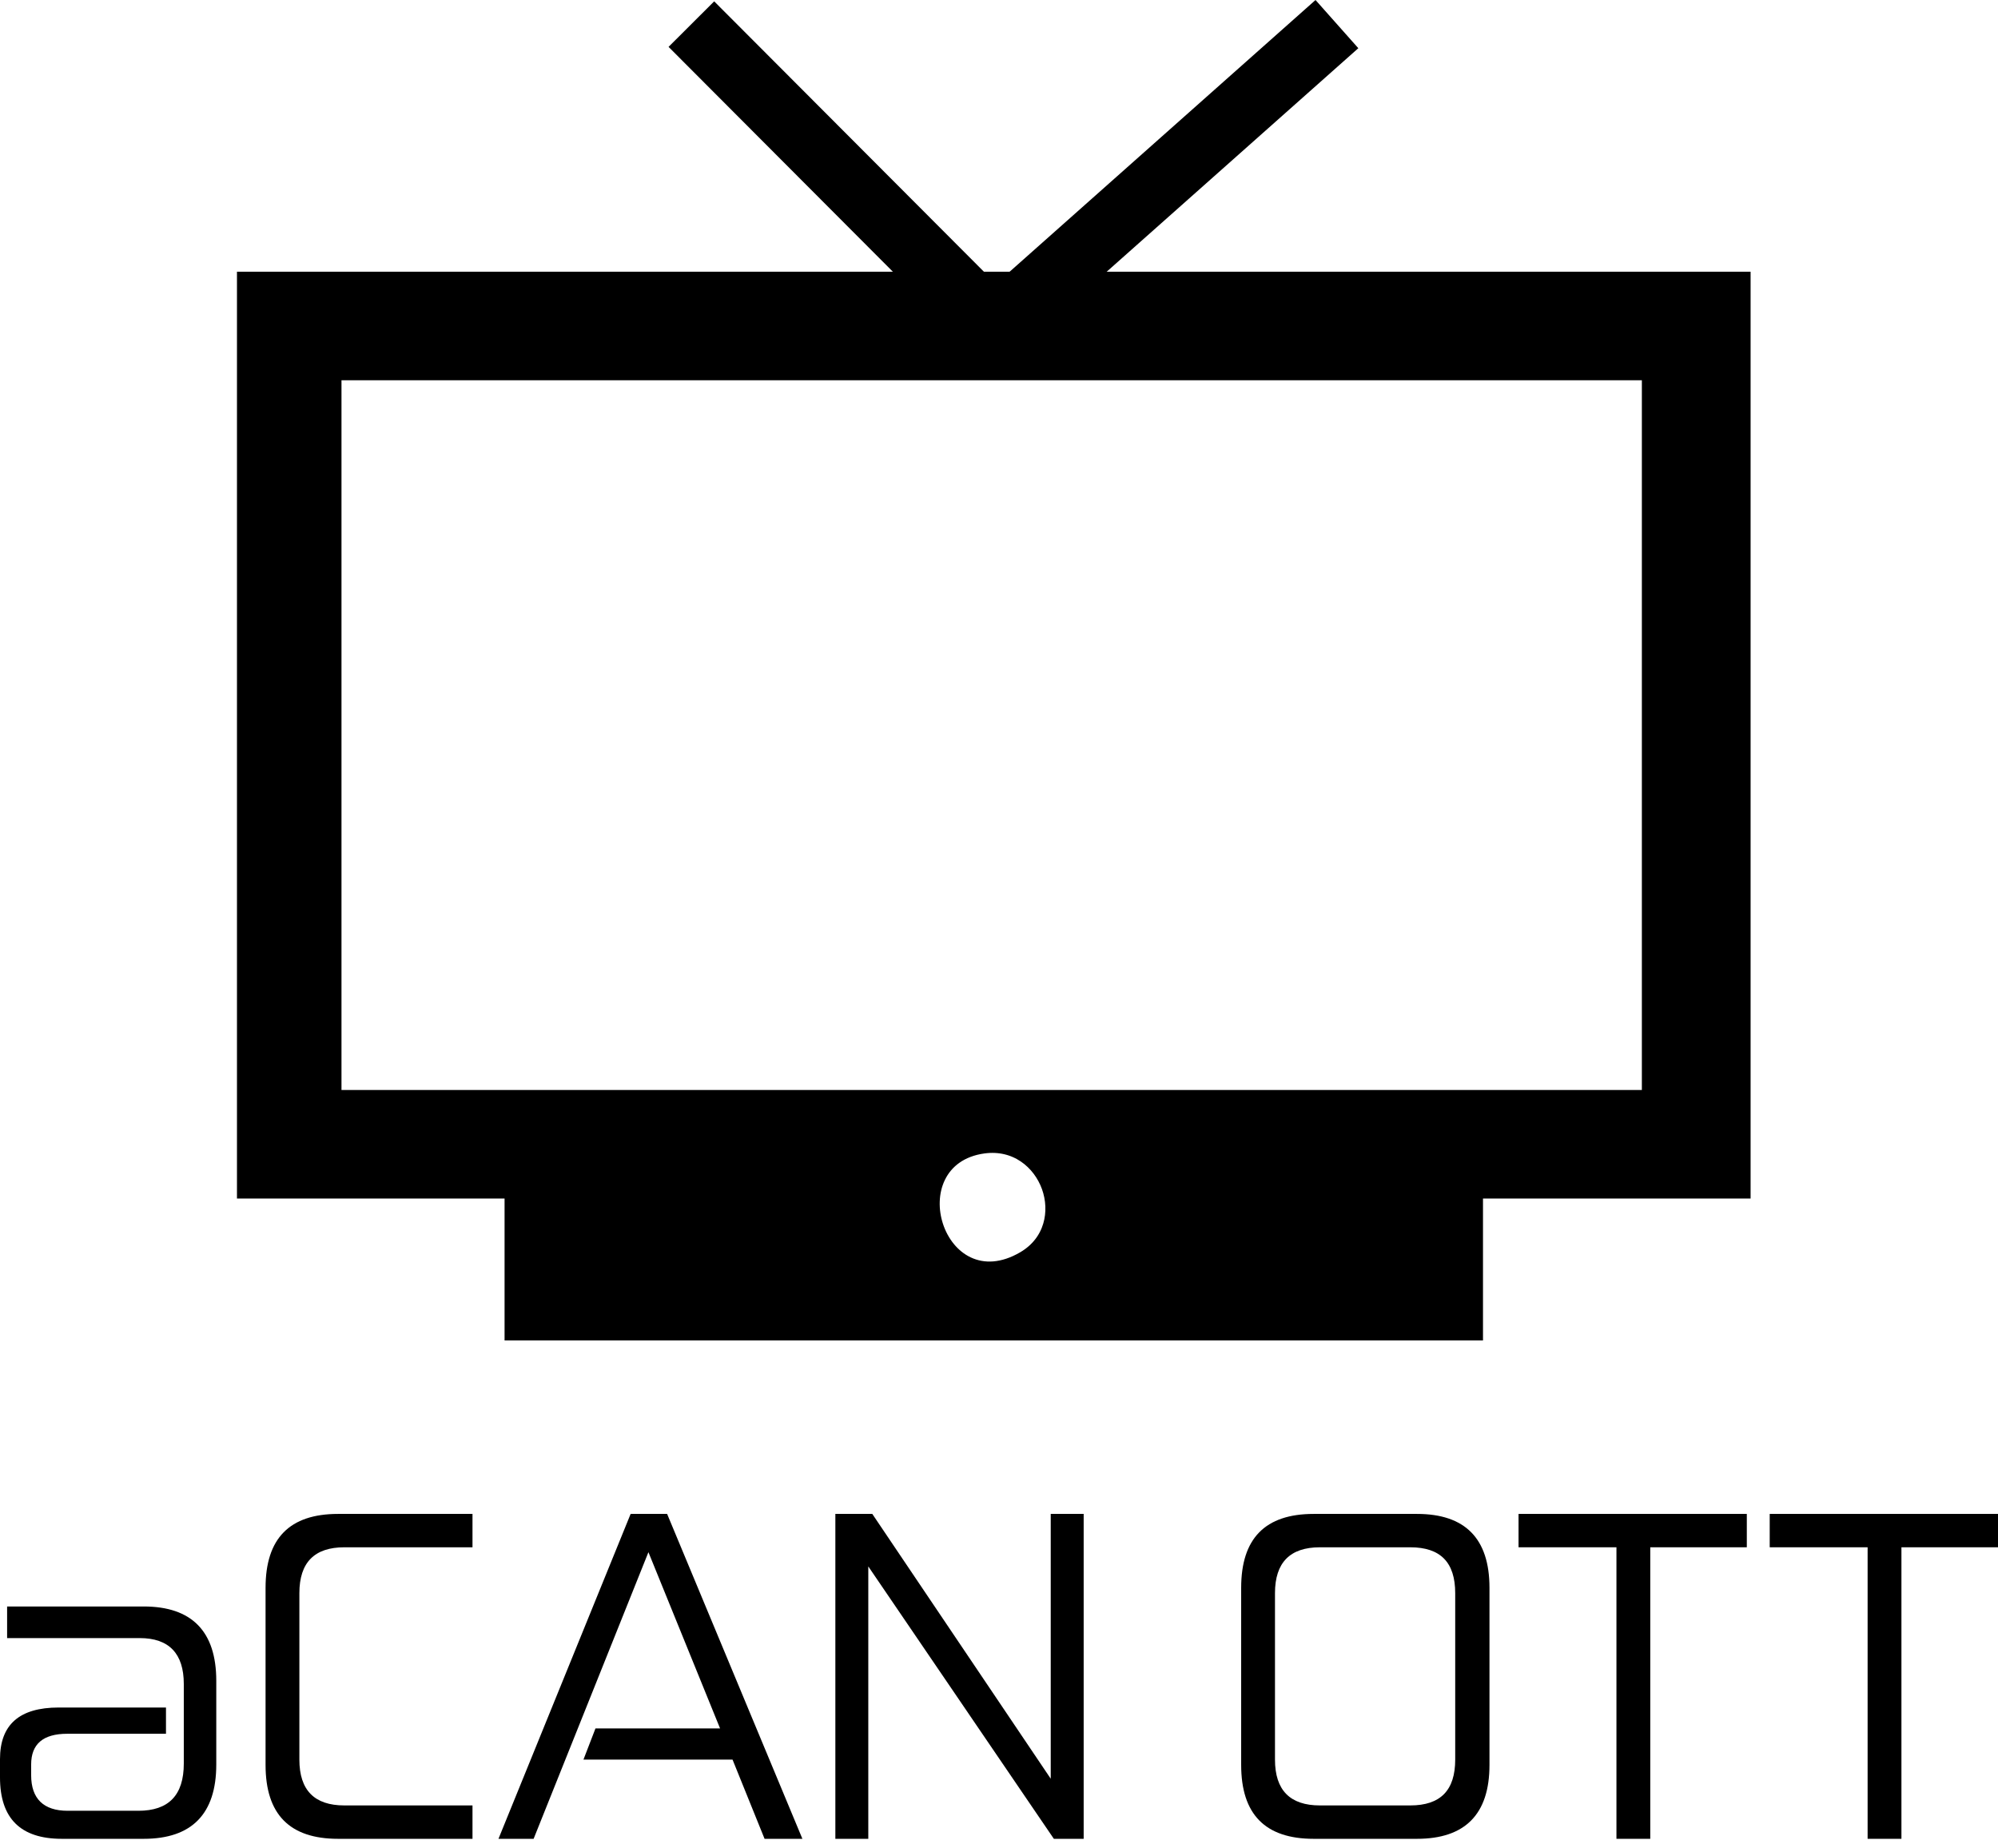 <svg width="93" height="86" viewBox="0 0 93 86" fill="none" xmlns="http://www.w3.org/2000/svg">
<path d="M0.331 74.766H6.69C8.927 74.766 10.067 75.926 10.067 78.225V82.12C10.067 84.419 8.927 85.579 6.69 85.579H2.879C0.953 85.579 0 84.626 0 82.72V81.871C0 80.276 0.891 79.468 2.734 79.468H7.726V80.69H3.128C2.009 80.69 1.45 81.167 1.45 82.12V82.617C1.45 83.714 2.03 84.274 3.148 84.274H6.442C7.85 84.274 8.555 83.549 8.555 82.078V78.37C8.555 76.962 7.871 76.237 6.504 76.237H0.331V74.766Z" fill="#87BA25" style="fill:#87BA25;fill:color(display-p3 0.529 0.729 0.145);fill-opacity:1;"/>
<path d="M15.737 70.458H21.993V72.011H16.027C14.639 72.011 13.935 72.716 13.935 74.145V81.892C13.935 83.321 14.639 84.025 16.027 84.025H21.993V85.579H15.737C13.48 85.579 12.361 84.439 12.361 82.14V73.896C12.361 71.597 13.48 70.458 15.737 70.458Z" fill="#87BA25" style="fill:#87BA25;fill:color(display-p3 0.529 0.729 0.145);fill-opacity:1;"/>
<path d="M27.717 80.442H33.517L30.182 72.239L24.838 85.579H23.202L29.354 70.458H31.052L37.349 85.579H35.588L34.097 81.892H27.158L27.717 80.442Z" fill="#87BA25" style="fill:#87BA25;fill:color(display-p3 0.529 0.729 0.145);fill-opacity:1;"/>
<path d="M38.883 70.458H40.602L48.908 82.782V70.458H50.441V85.579H49.053L40.416 72.902V85.579H38.883V70.458Z" fill="#87BA25" style="fill:#87BA25;fill:color(display-p3 0.529 0.729 0.145);fill-opacity:1;"/>
<path d="M61.148 70.458H65.954C68.191 70.458 69.33 71.597 69.33 73.896V82.14C69.33 84.439 68.191 85.579 65.954 85.579H61.148C58.891 85.579 57.772 84.439 57.772 82.14V73.896C57.772 71.597 58.891 70.458 61.148 70.458ZM59.346 74.145V81.892C59.346 83.321 60.051 84.025 61.438 84.025H65.643C67.052 84.025 67.735 83.321 67.735 81.892V74.145C67.735 72.716 67.052 72.011 65.643 72.011H61.438C60.051 72.011 59.346 72.716 59.346 74.145Z" fill="#87BA25" style="fill:#87BA25;fill:color(display-p3 0.529 0.729 0.145);fill-opacity:1;"/>
<path d="M70.683 70.458H81.308V72.011H76.814V85.579H75.24V72.011H70.683V70.458Z" fill="#87BA25" style="fill:#87BA25;fill:color(display-p3 0.529 0.729 0.145);fill-opacity:1;"/>
<path d="M82.374 70.458H93V72.011H88.505V85.579H86.931V72.011H82.374V70.458Z" fill="#87BA25" style="fill:#87BA25;fill:color(display-p3 0.529 0.729 0.145);fill-opacity:1;"/>
<path d="M80.984 13.145V55.28H68.528V61.885H23.986V55.28H11.53V13.145H80.984ZM45.755 53.186C44.653 53.337 43.91 53.916 43.532 54.695C43.164 55.452 43.164 56.346 43.419 57.12C43.673 57.893 44.204 58.611 44.975 58.973C45.768 59.346 46.732 59.304 47.747 58.708C49.126 57.896 49.405 56.381 48.971 55.174C48.537 53.967 47.355 52.968 45.755 53.186ZM15.395 51.228H76.923V17.197H15.395V51.228Z" fill="#87BA25" stroke="#87BA25" style="fill:#87BA25;fill:color(display-p3 0.529 0.729 0.145);fill-opacity:1;stroke:#87BA25;stroke:color(display-p3 0.529 0.729 0.145);stroke-opacity:1;"/>
<path d="M32.181 1.122L46.298 15.271L62.229 1.122" stroke="#87BA25" style="stroke:#87BA25;stroke:color(display-p3 0.529 0.729 0.145);stroke-opacity:1;" stroke-width="3"/>
</svg>
